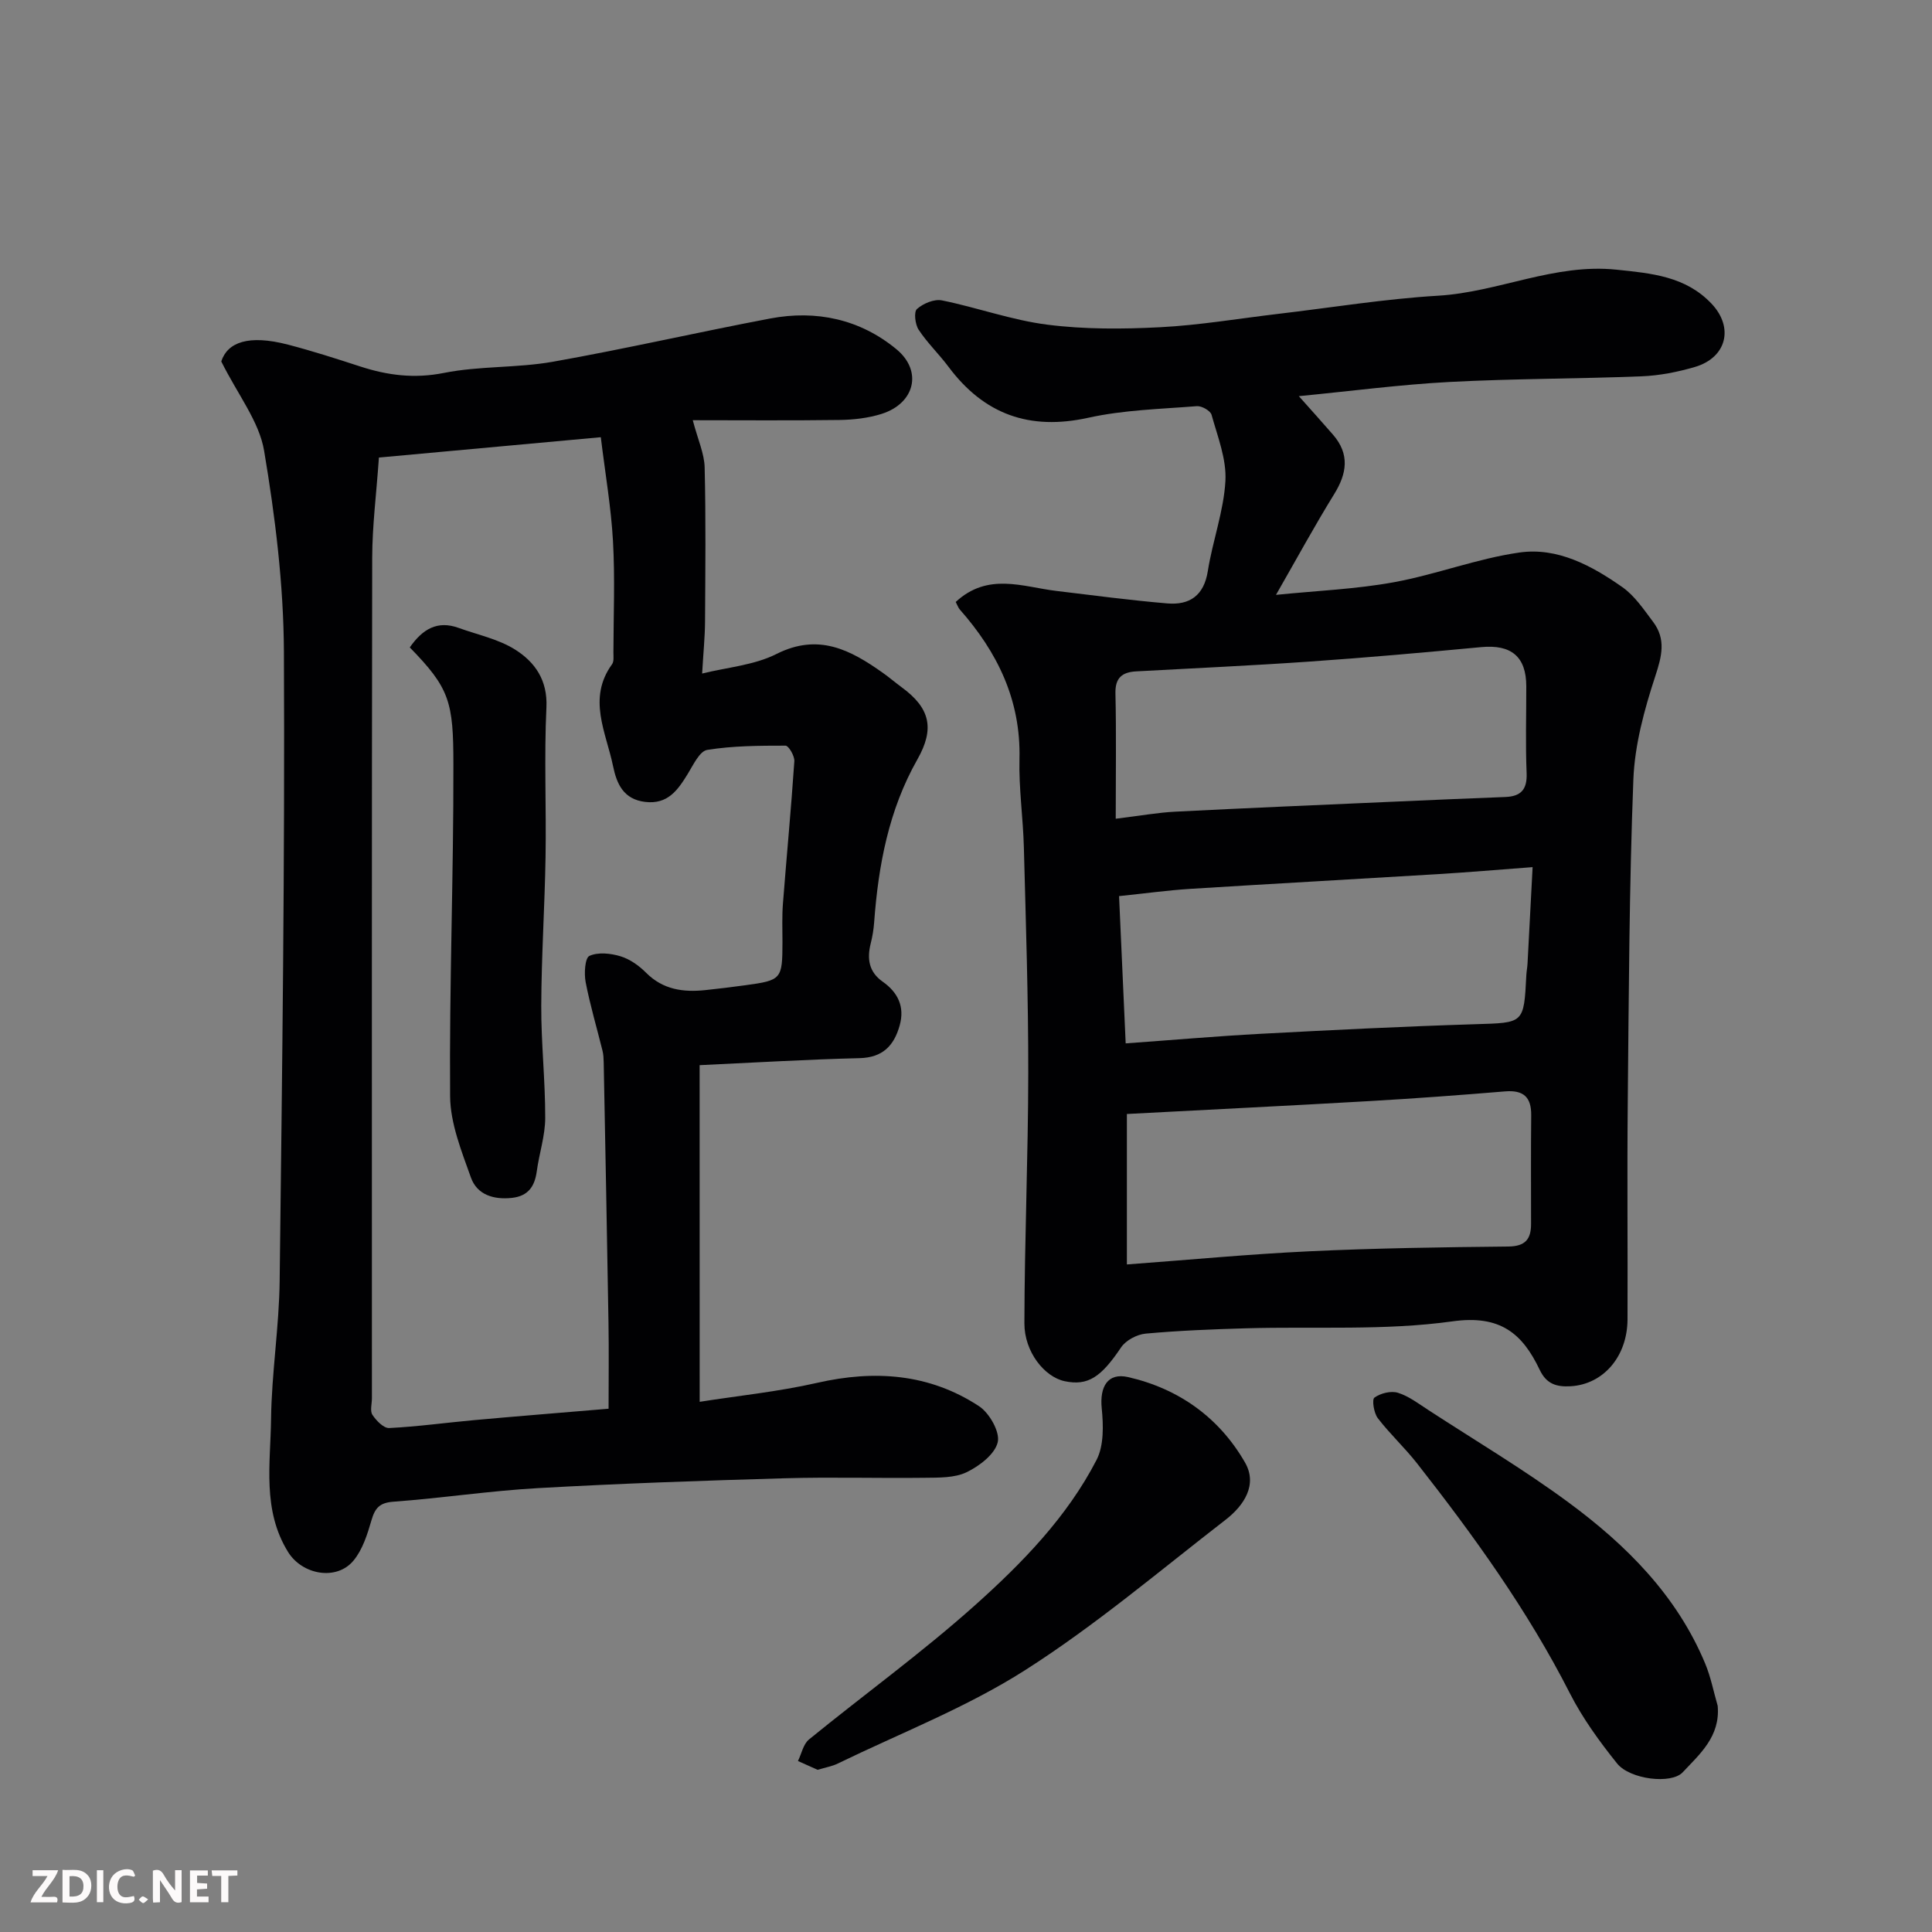 <svg enable-background="new 0 0 400 400" viewBox="0 0 400 400" xmlns="http://www.w3.org/2000/svg"><rect x="0" y="0" width="400" height="400" fill="#808080" stroke="none"/><path d="m197.87 124.63c6.69-6.19 13.88-3.12 20.87-2.28 7.64.92 15.27 1.93 22.93 2.58 4.63.39 7.59-1.61 8.4-6.71.99-6.26 3.29-12.39 3.64-18.65.25-4.51-1.62-9.18-2.87-13.69-.23-.84-2.04-1.87-3.04-1.79-7.51.6-15.16.78-22.47 2.4-12.19 2.69-21.6-.7-28.97-10.57-1.96-2.63-4.38-4.93-6.17-7.66-.73-1.11-1.02-3.7-.34-4.29 1.29-1.14 3.57-2.1 5.16-1.78 7.32 1.48 14.47 4.1 21.84 5.03 7.68.98 15.57.93 23.33.53 8.16-.42 16.27-1.8 24.41-2.76 11.06-1.3 22.09-3.11 33.19-3.77 12.47-.75 24.03-6.72 36.88-5.39 7.32.76 14.34 1.38 19.7 7.05 4.68 4.95 3.11 11.17-3.46 13.1-3.55 1.04-7.31 1.78-11 1.93-13.25.53-26.54.47-39.78 1.17-10.21.54-20.38 1.89-31.21 2.94 2.74 3.08 4.93 5.5 7.07 7.97 3.5 4.04 2.91 8.02.23 12.34-4.09 6.63-7.82 13.49-12.03 20.83 8.5-.86 16.54-1.18 24.38-2.61 8.77-1.6 17.25-4.91 26.04-6.16 7.86-1.12 14.96 2.72 21.29 7.17 2.55 1.79 4.43 4.62 6.36 7.18 2.72 3.6 1.82 7.12.45 11.28-2.26 6.9-4.25 14.19-4.53 21.38-.86 22.24-.94 44.51-1.16 66.77-.15 14.99.01 29.99-.05 44.98-.03 7.75-5.05 13.48-11.8 13.86-2.89.16-4.98-.45-6.38-3.4-3.58-7.53-8.17-11.42-18.05-10.04-14.04 1.96-28.47 1.03-42.73 1.44-6.94.2-13.88.47-20.79 1.1-1.8.16-4.11 1.38-5.1 2.85-4.14 6.17-6.86 8.02-11.69 7-4.15-.88-8.34-6.04-8.33-11.98.03-17.26.78-34.52.8-51.78.02-15.59-.5-31.19-.91-46.78-.16-6.1-1.06-12.21-.91-18.29.3-12.2-4.57-22.13-12.39-30.98-.29-.34-.44-.83-.81-1.52zm35.19 91.39c9.63-.69 18.76-1.49 27.91-1.98 14.83-.79 29.67-1.53 44.52-1.99 10.01-.31 10.01-.07 10.52-10.13.04-.82.21-1.63.25-2.45.34-6.36.67-12.73 1.05-19.94-7.18.54-13.38 1.07-19.59 1.45-17.1 1.04-34.21 1.98-51.3 3.05-4.71.3-9.39.95-14.73 1.5.44 9.99.89 19.85 1.37 30.49zm.25 14.62v31.15c12.77-.94 25.21-2.13 37.69-2.72 13.75-.65 27.52-.85 41.28-.99 3.53-.04 4.71-1.53 4.71-4.67 0-7.5-.05-14.99.03-22.49.04-3.8-1.61-5.27-5.42-4.96-9.35.78-18.72 1.47-28.09 2.01-16.63.96-33.26 1.77-50.2 2.67zm-2.31-61.13c5.22-.64 8.75-1.28 12.3-1.46 14.85-.76 29.7-1.38 44.56-2.04 7.93-.35 15.85-.7 23.78-1 3.26-.12 4.57-1.55 4.43-4.96-.25-5.98-.06-11.98-.07-17.98-.01-6.14-3.13-8.68-9.34-8.09-11.77 1.11-23.56 2.16-35.35 2.98-12.01.84-24.04 1.38-36.07 2.04-2.88.16-4.38 1.3-4.3 4.56.19 8.25.06 16.5.06 25.95z" fill="#010103"/><path d="m144.86 290.23c7.94-1.25 16.23-2.09 24.29-3.92 11.93-2.72 23.24-1.93 33.54 4.82 2.15 1.41 4.38 5.33 3.88 7.46-.58 2.49-3.8 4.94-6.45 6.22-2.5 1.2-5.74 1.11-8.67 1.15-9.66.12-19.33-.18-28.99.1-17.04.49-34.07 1.08-51.09 2.04-9.99.56-19.91 2.08-29.9 2.81-2.91.21-3.83 1.33-4.57 3.87-.84 2.9-1.83 6.05-3.7 8.31-3.52 4.27-10.64 2.95-13.56-1.77-5.38-8.69-3.63-18.27-3.52-27.54.12-9.54 1.67-19.06 1.78-28.6.52-43.42 1.09-86.84.88-130.26-.07-13.89-1.79-27.88-4.1-41.6-1.02-6.06-5.41-11.55-8.87-18.49 1.28-3.95 5.61-5.62 13.85-3.47 5.02 1.31 9.97 2.9 14.91 4.51 5.69 1.85 11.22 2.56 17.34 1.34 7.37-1.47 15.11-1 22.53-2.31 15.07-2.67 29.99-6.11 45.03-8.96 9.56-1.81 18.6.16 26.11 6.35 5.51 4.54 3.8 11.24-3.05 13.4-2.76.87-5.79 1.22-8.7 1.26-10.36.14-20.73.05-30.4.05 1.07 4.07 2.39 6.9 2.46 9.76.26 10.66.14 21.32.08 31.99-.02 3.09-.34 6.18-.6 10.7 5.18-1.29 10.77-1.72 15.39-4.05 8.7-4.38 15.32-.85 22.03 3.91 1.33.94 2.57 2.01 3.89 2.98 5.9 4.31 6.87 8.56 3.26 14.93-5.95 10.49-8.09 21.96-8.96 33.78-.11 1.46-.35 2.92-.71 4.34-.79 3.16-.39 5.88 2.46 7.89 3.18 2.23 4.62 5.2 3.54 9.07-1.17 4.19-3.51 6.67-8.34 6.78-10.74.26-21.47.91-33.08 1.45.01 22.71.01 45.71.01 69.7zm-66.41-195.5c-.53 7.61-1.38 14.19-1.39 20.77-.1 58-.06 116-.06 174 0 1.17-.43 2.62.11 3.43.79 1.2 2.32 2.78 3.46 2.73 5.88-.29 11.74-1.11 17.61-1.64 8.82-.8 17.65-1.5 27.82-2.36 0-6.08.08-11.97-.02-17.87-.29-17.93-.65-35.87-.99-53.8-.02-.82-.05-1.67-.25-2.46-1.17-4.73-2.57-9.42-3.49-14.2-.34-1.78-.14-5 .78-5.42 1.79-.82 4.41-.54 6.44.08 1.95.59 3.84 1.94 5.3 3.41 3.5 3.51 7.7 4.07 12.27 3.59 2.77-.29 5.54-.63 8.3-1.01 7.48-1.02 7.65-1.24 7.66-8.92 0-2.67-.11-5.34.1-8 .76-9.82 1.7-19.63 2.36-29.46.07-1.08-1.18-3.22-1.82-3.22-5.42 0-10.9.02-16.22.88-1.58.26-2.89 3.12-4.03 4.97-2.06 3.35-4.13 6.35-8.8 5.8-4.48-.53-5.9-3.7-6.66-7.4-1.44-7-5.36-14-.21-21.11.42-.58.28-1.61.28-2.43.02-7.7.34-15.41-.09-23.08-.39-6.95-1.59-13.86-2.52-21.49-15.94 1.46-30.95 2.84-45.94 4.21z" fill="#010103"/><path d="m169.28 366.42c-1.23-.55-2.65-1.18-4.07-1.82.74-1.51 1.1-3.5 2.29-4.47 11.41-9.3 23.38-17.96 34.34-27.76 9.77-8.74 19.08-18.27 25.19-30.11 1.54-2.98 1.42-7.17 1.07-10.7-.44-4.43 1.22-7.41 5.45-6.45 10.49 2.39 18.87 8.38 24.22 17.69 2.65 4.61-.24 8.92-4.01 11.84-13.69 10.59-26.96 21.87-41.51 31.14-12.12 7.73-25.78 13.02-38.79 19.34-1.15.57-2.46.78-4.18 1.3z" fill="#010103"/><path d="m355.63 353.18c.56 6.35-3.73 10-7.25 13.76-2.36 2.52-10.92 1.47-13.57-1.82-3.65-4.55-7.15-9.37-9.79-14.55-8.72-17.13-19.87-32.59-31.67-47.64-2.54-3.23-5.6-6.06-8.1-9.32-.81-1.07-1.24-3.85-.69-4.25 1.26-.91 3.43-1.45 4.87-1 2.27.71 4.3 2.28 6.35 3.61 9.7 6.31 19.69 12.25 28.99 19.11 11.96 8.82 22.39 19.24 28.26 33.32 1.17 2.8 1.75 5.85 2.6 8.78z" fill="#010103"/><path d="m84.84 134.04c2.66-3.81 5.73-5.63 10.11-4.04 3.95 1.43 8.26 2.31 11.73 4.51 4.06 2.57 6.72 6.29 6.45 11.96-.49 10.3-.01 20.64-.18 30.96-.17 10.26-.85 20.51-.89 30.77-.03 7.76.84 15.52.82 23.28-.01 3.68-1.25 7.34-1.75 11.04-.43 3.14-1.79 5.12-5.15 5.49-3.79.41-7.21-.65-8.48-4.21-1.94-5.45-4.26-11.19-4.31-16.82-.18-22.91.73-45.82.68-68.73 0-12.94-.77-15.76-9.03-24.21z" fill="#010103"/><g fill="#fcfafa"><path d="m37.59 393.81c-.92.31-1.52.05-2-.78-.7-1.2-1.52-2.34-2.47-3.78v4.59c-.55.03-.95.05-1.41.07-.03-.37-.06-.64-.06-.91 0-1.91 0-3.81 0-5.7 1.13-.41 1.77-.03 2.29.91.62 1.11 1.38 2.14 2.31 3.19v-4.2h1.35v6.61z"/><path d="m12.94 393.88v-6.75c1.9.19 3.93-.54 5.37 1.29.8 1.01.78 2.88.03 3.97-1.37 1.97-3.4 1.51-5.4 1.49m1.45-1.22c2.04.12 2.92-.58 2.89-2.21-.03-1.51-.98-2.19-2.89-2z"/><path d="m11.81 393.87h-5.49c.68-2.18 2.47-3.48 3.51-5.45h-3.08v-1.21h5.29c-.71 2.13-2.44 3.48-3.47 5.51.86 0 1.63.04 2.39-.01.79-.05 1.14.21.85 1.16"/><path d="m39.33 393.86v-6.61h3.7v1.07h-2.22v1.52c.68.04 1.34.09 2.07.13v1.07c-.72.05-1.38.09-2.1.14v1.48h2.4v1.19h-3.84z"/><path d="m27.71 388.56c-1.15-.3-2.46-.61-3.1.64-.37.73-.41 1.93-.06 2.67.63 1.35 1.99.93 3.17.68.35.94-.01 1.32-.93 1.46-1.62.25-3.05-.27-3.76-1.48-.73-1.24-.6-3.03.31-4.17.88-1.11 2.71-1.7 4-1.16.32.13.44.74.65 1.12-.1.08-.19.16-.28.24"/><path d="m49.15 387.24v1.07c-.59.02-1.17.05-1.87.08v5.44h-1.48v-5.44h-1.85c-.05-.4-.08-.73-.13-1.15z"/><path d="m20.06 387.21h1.33v6.62h-1.33z"/><path d="m30.68 393.25c-.49.38-.8.79-1.05.76-.32-.05-.6-.45-.9-.7.26-.24.51-.64.8-.67.29-.04.62.3 1.15.61"/></g></svg>